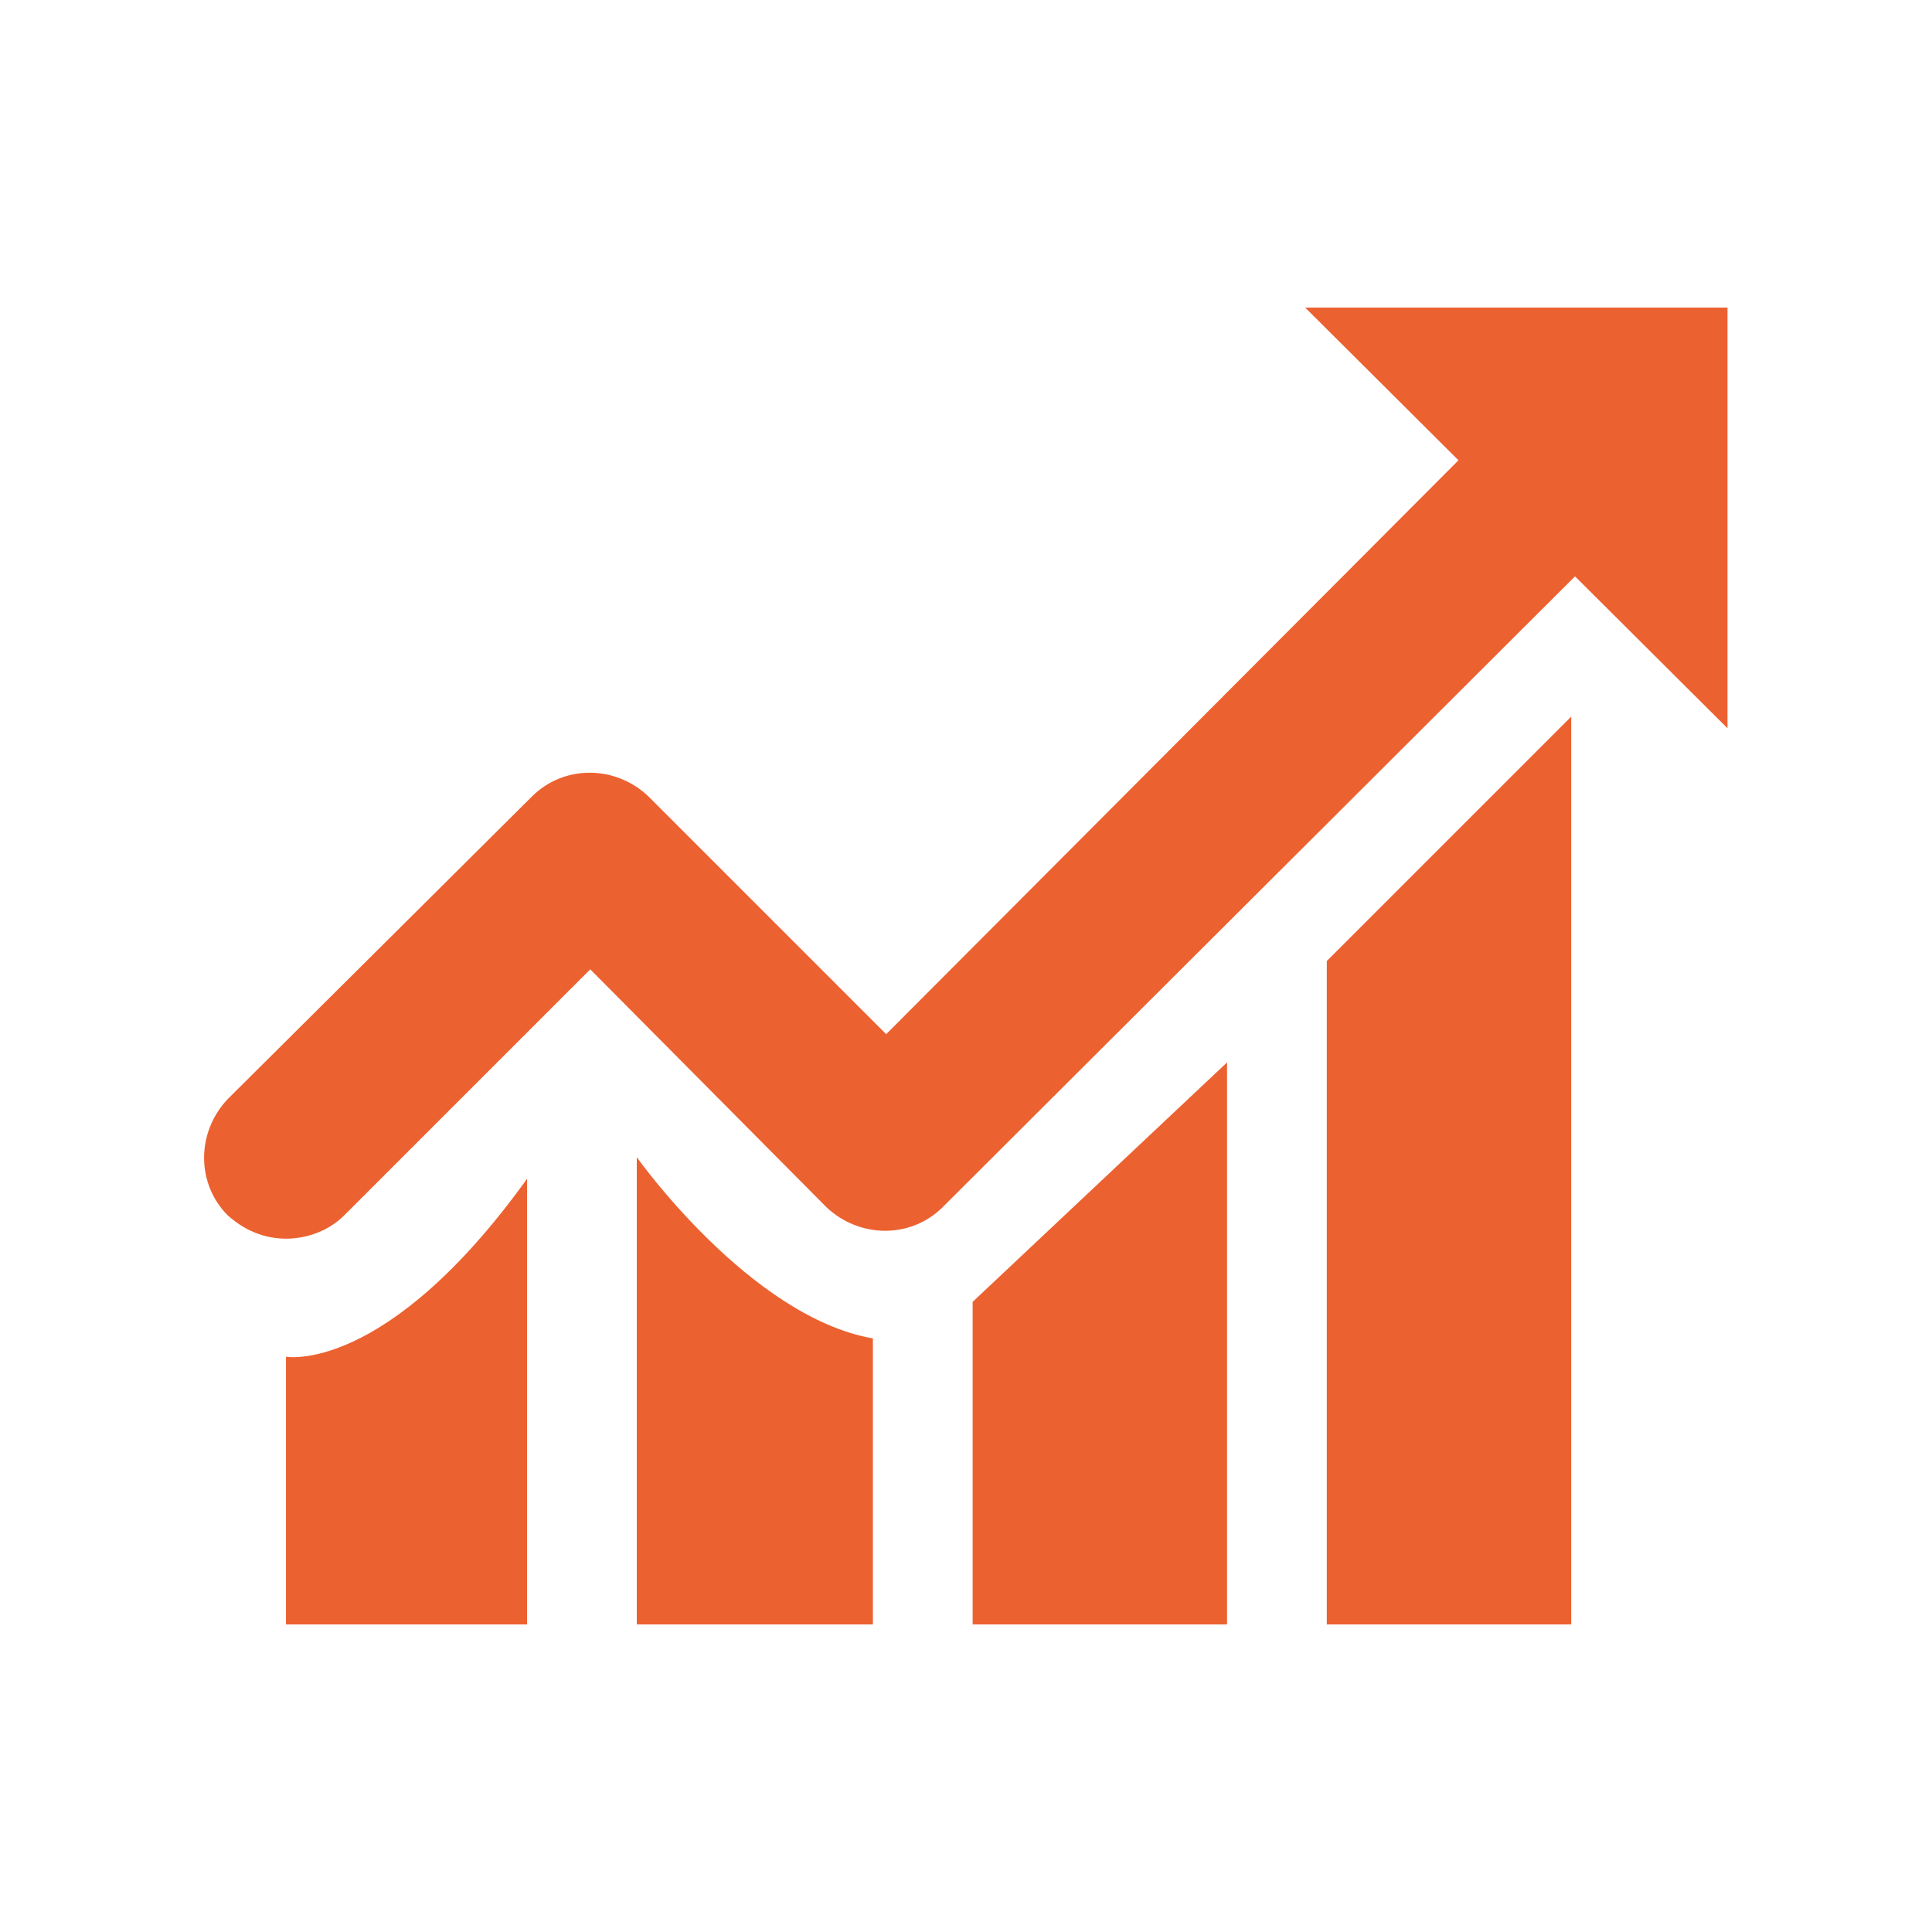 <?xml version="1.0" encoding="utf-8"?>
<!-- Generator: Adobe Illustrator 27.9.0, SVG Export Plug-In . SVG Version: 6.00 Build 0)  -->
<svg version="1.1" id="Layer_1" xmlns="http://www.w3.org/2000/svg" xmlns:xlink="http://www.w3.org/1999/xlink" x="0px" y="0px"
	 viewBox="0 0 116.2 116.2" style="enable-background:new 0 0 116.2 116.2;" xml:space="preserve">
<style type="text/css">
	.st0{fill:#EC6130;}
</style>
<g>
	<g>
		<g>
			<path class="st0" d="M17.2,74.5c-1.3,0-2.5-0.5-3.5-1.4c-1.9-1.9-1.9-5,0-7L32,47.9c1.9-1.9,5-1.9,7,0l14.3,14.3L89.4,26
				c1.9-1.9,5-1.9,7,0c1.9,1.9,1.9,5,0,7L56.7,72.6c-1.9,1.9-5,1.9-7,0L35.5,58.3L20.7,73.1C19.8,74,18.5,74.5,17.2,74.5z"/>
		</g>
		<g>
			<g>
				<polygon class="st0" points="78.5,18.5 103.9,43.8 103.9,18.5 				"/>
			</g>
		</g>
	</g>
	<g>
		<path class="st0" d="M17.2,81.6c0,0,6,1.1,14.5-10.7v26.8H17.2V81.6z"/>
	</g>
	<g>
		<path class="st0" d="M38.3,69.6c0,0,6.8,9.6,14.2,10.9v17.2H38.3V69.6z"/>
	</g>
	<g>
		<polygon class="st0" points="58.5,78.3 73.8,63.9 73.8,97.7 58.5,97.7 		"/>
	</g>
	<g>
		<polygon class="st0" points="79.8,57.8 94.5,43.1 94.5,97.7 79.8,97.7 		"/>
	</g>
</g>
</svg>
